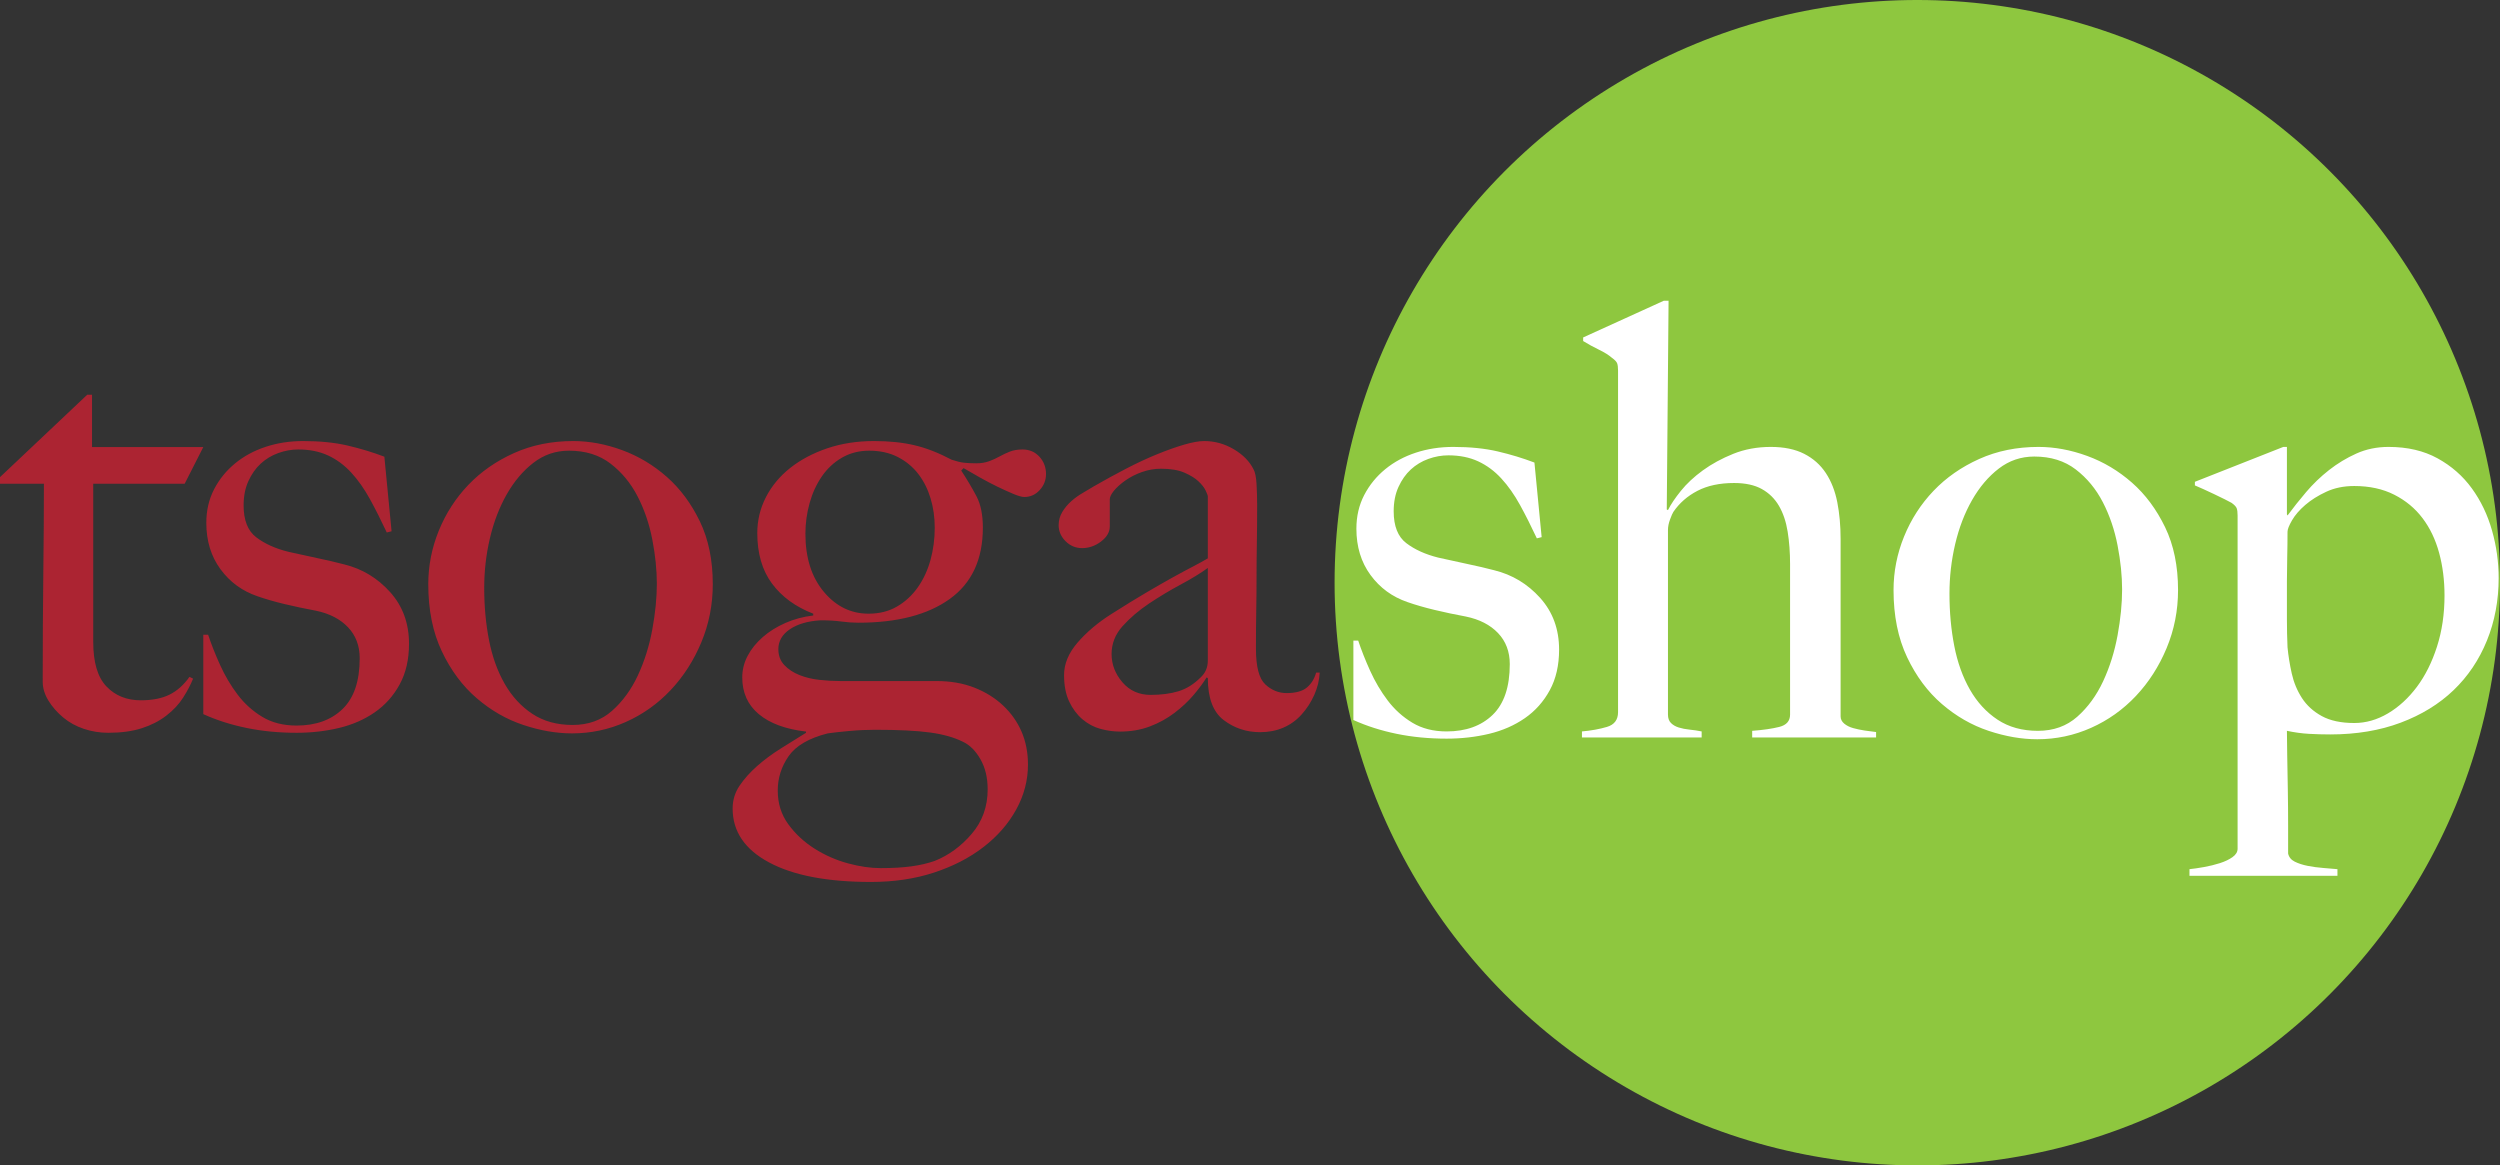 <?xml version="1.0" encoding="UTF-8"?>
<svg width="133px" height="62px" viewBox="0 0 133 62" version="1.1" xmlns="http://www.w3.org/2000/svg" xmlns:xlink="http://www.w3.org/1999/xlink">
    <rect x="0" y="0" width="133" height="62" fill="#333333" stroke="none"/>
    <!-- Generator: Sketch 61.2 (89653) - https://sketch.com -->
    <title>Group 3</title>
    <desc>Created with Sketch.</desc>
    <g id="Page-1" stroke="none" stroke-width="1" fill="none" fill-rule="evenodd">
        <g id="Group-3">
            <circle id="Oval-Copy" fill="#8EC73F" cx="102" cy="31" r="31"></circle>
            <g id="Group-2" transform="translate(0, 16)" fill-rule="nonzero">
                <path d="M5.76,22.984 C6.443,22.984 7.035,22.904 7.536,22.744 C8.037,22.584 8.475,22.36 8.848,22.072 C9.221,21.784 9.52,21.464 9.744,21.112 C9.968,20.76 10.144,20.424 10.272,20.104 L10.08,20.008 C9.781,20.435 9.429,20.749 9.024,20.952 C8.619,21.155 8.107,21.256 7.488,21.256 C6.741,21.256 6.133,21.011 5.664,20.52 C5.195,20.029 4.96,19.24 4.96,18.152 L4.96,9.736 L9.824,9.736 L10.816,7.784 L4.896,7.784 L4.896,5 L4.64,5 L-7.10542736e-15,9.384 L-7.10542736e-15,9.736 L2.336,9.736 C2.336,11.144 2.325,12.749 2.304,14.552 C2.283,16.355 2.272,18.259 2.272,20.264 C2.272,20.605 2.373,20.941 2.576,21.272 C2.779,21.603 3.04,21.901 3.36,22.168 C3.68,22.435 4.048,22.637 4.464,22.776 C4.88,22.915 5.312,22.984 5.76,22.984 Z M15.776,22.984 C16.565,22.984 17.317,22.899 18.032,22.728 C18.747,22.557 19.381,22.28 19.936,21.896 C20.491,21.512 20.933,21.016 21.264,20.408 C21.595,19.8 21.76,19.08 21.76,18.248 C21.76,17.16 21.424,16.243 20.752,15.496 C20.08,14.749 19.264,14.259 18.304,14.024 C17.899,13.917 17.419,13.805 16.864,13.688 C16.309,13.571 15.797,13.459 15.328,13.352 C14.645,13.181 14.08,12.925 13.632,12.584 C13.184,12.243 12.96,11.677 12.96,10.888 C12.96,10.397 13.045,9.965 13.216,9.592 C13.387,9.219 13.605,8.909 13.872,8.664 C14.139,8.419 14.448,8.232 14.8,8.104 C15.152,7.976 15.509,7.912 15.872,7.912 C16.469,7.912 16.997,8.019 17.456,8.232 C17.915,8.445 18.325,8.749 18.688,9.144 C19.051,9.539 19.381,10.008 19.68,10.552 C19.979,11.096 20.277,11.688 20.576,12.328 L20.832,12.264 L20.448,8.296 C19.829,8.061 19.179,7.864 18.496,7.704 C17.813,7.544 17.024,7.464 16.128,7.464 C15.424,7.464 14.763,7.565 14.144,7.768 C13.525,7.971 12.981,8.264 12.512,8.648 C12.043,9.032 11.669,9.491 11.392,10.024 C11.115,10.557 10.976,11.155 10.976,11.816 C10.976,12.776 11.227,13.597 11.728,14.28 C12.229,14.963 12.885,15.443 13.696,15.72 C14.123,15.869 14.603,16.008 15.136,16.136 C15.669,16.264 16.224,16.381 16.8,16.488 C17.525,16.637 18.096,16.931 18.512,17.368 C18.928,17.805 19.136,18.355 19.136,19.016 C19.136,20.232 18.832,21.133 18.224,21.72 C17.616,22.307 16.8,22.6 15.776,22.6 C15.072,22.6 14.464,22.445 13.952,22.136 C13.44,21.827 13.003,21.432 12.64,20.952 C12.277,20.472 11.968,19.949 11.712,19.384 C11.456,18.819 11.243,18.28 11.072,17.768 L10.816,17.768 L10.816,21.992 C11.52,22.312 12.288,22.557 13.12,22.728 C13.952,22.899 14.837,22.984 15.776,22.984 Z M30.432,23.016 C31.435,23.016 32.389,22.813 33.296,22.408 C34.203,22.003 34.997,21.437 35.68,20.712 C36.363,19.987 36.907,19.139 37.312,18.168 C37.717,17.197 37.92,16.168 37.92,15.08 C37.92,13.8 37.691,12.685 37.232,11.736 C36.773,10.787 36.187,9.997 35.472,9.368 C34.757,8.739 33.963,8.264 33.088,7.944 C32.213,7.624 31.349,7.464 30.496,7.464 C29.344,7.464 28.293,7.677 27.344,8.104 C26.395,8.531 25.584,9.096 24.912,9.8 C24.24,10.504 23.717,11.315 23.344,12.232 C22.971,13.149 22.784,14.099 22.784,15.08 C22.784,16.445 23.024,17.635 23.504,18.648 C23.984,19.661 24.603,20.493 25.36,21.144 C26.117,21.795 26.944,22.269 27.84,22.568 C28.736,22.867 29.6,23.016 30.432,23.016 Z M30.464,22.568 C29.632,22.568 28.917,22.371 28.32,21.976 C27.723,21.581 27.232,21.048 26.848,20.376 C26.464,19.704 26.187,18.931 26.016,18.056 C25.845,17.181 25.76,16.253 25.76,15.272 C25.76,14.376 25.861,13.496 26.064,12.632 C26.267,11.768 26.565,10.989 26.96,10.296 C27.355,9.603 27.829,9.043 28.384,8.616 C28.939,8.189 29.568,7.976 30.272,7.976 C31.147,7.976 31.883,8.205 32.48,8.664 C33.077,9.123 33.557,9.704 33.92,10.408 C34.283,11.112 34.544,11.88 34.704,12.712 C34.864,13.544 34.944,14.323 34.944,15.048 C34.944,15.795 34.864,16.605 34.704,17.48 C34.544,18.355 34.288,19.171 33.936,19.928 C33.584,20.685 33.125,21.315 32.56,21.816 C31.995,22.317 31.296,22.568 30.464,22.568 Z M46.336,30.92 C47.552,30.92 48.667,30.755 49.68,30.424 C50.693,30.093 51.573,29.64 52.32,29.064 C53.067,28.488 53.648,27.821 54.064,27.064 C54.48,26.307 54.688,25.512 54.688,24.68 C54.688,24.04 54.576,23.459 54.352,22.936 C54.128,22.413 53.803,21.949 53.376,21.544 C52.949,21.139 52.437,20.819 51.84,20.584 C51.243,20.349 50.571,20.232 49.824,20.232 L44.704,20.232 C44.341,20.232 43.968,20.211 43.584,20.168 C43.2,20.125 42.848,20.04 42.528,19.912 C42.208,19.784 41.941,19.608 41.728,19.384 C41.515,19.16 41.408,18.877 41.408,18.536 C41.408,18.109 41.611,17.757 42.016,17.48 C42.421,17.203 42.965,17.043 43.648,17 C44.075,17 44.443,17.021 44.752,17.064 C45.061,17.107 45.365,17.128 45.664,17.128 C47.733,17.128 49.355,16.707 50.528,15.864 C51.701,15.021 52.288,13.757 52.288,12.072 C52.288,11.389 52.176,10.835 51.952,10.408 C51.728,9.981 51.456,9.523 51.136,9.032 L51.264,8.904 C51.52,9.053 51.808,9.219 52.128,9.4 C52.448,9.581 52.763,9.747 53.072,9.896 C53.381,10.045 53.664,10.173 53.92,10.28 C54.176,10.387 54.368,10.44 54.496,10.44 C54.816,10.44 55.088,10.317 55.312,10.072 C55.536,9.827 55.648,9.544 55.648,9.224 C55.648,8.861 55.531,8.552 55.296,8.296 C55.061,8.04 54.763,7.912 54.4,7.912 C54.144,7.912 53.92,7.949 53.728,8.024 C53.536,8.099 53.355,8.184 53.184,8.28 C53.013,8.376 52.827,8.461 52.624,8.536 C52.421,8.611 52.192,8.648 51.936,8.648 C51.68,8.648 51.461,8.637 51.28,8.616 C51.099,8.595 50.88,8.541 50.624,8.456 C49.941,8.093 49.285,7.837 48.656,7.688 C48.027,7.539 47.307,7.464 46.496,7.464 C45.6,7.464 44.773,7.592 44.016,7.848 C43.259,8.104 42.603,8.451 42.048,8.888 C41.493,9.325 41.061,9.843 40.752,10.44 C40.443,11.037 40.288,11.677 40.288,12.36 C40.288,13.448 40.549,14.344 41.072,15.048 C41.595,15.752 42.325,16.285 43.264,16.648 L43.264,16.744 C42.731,16.808 42.235,16.941 41.776,17.144 C41.317,17.347 40.917,17.597 40.576,17.896 C40.235,18.195 39.968,18.525 39.776,18.888 C39.584,19.251 39.488,19.635 39.488,20.04 C39.488,20.851 39.781,21.501 40.368,21.992 C40.955,22.483 41.792,22.792 42.88,22.92 L42.88,22.984 C42.432,23.261 41.979,23.544 41.52,23.832 C41.061,24.12 40.645,24.429 40.272,24.76 C39.899,25.091 39.589,25.437 39.344,25.8 C39.099,26.163 38.976,26.568 38.976,27.016 C38.976,28.232 39.621,29.187 40.912,29.88 C42.203,30.573 44.011,30.92 46.336,30.92 Z M46.208,16.648 C45.269,16.648 44.475,16.259 43.824,15.48 C43.173,14.701 42.848,13.672 42.848,12.392 C42.848,11.837 42.923,11.293 43.072,10.76 C43.221,10.227 43.44,9.752 43.728,9.336 C44.016,8.92 44.373,8.589 44.8,8.344 C45.227,8.099 45.707,7.976 46.24,7.976 C46.816,7.976 47.323,8.088 47.76,8.312 C48.197,8.536 48.56,8.835 48.848,9.208 C49.136,9.581 49.355,10.013 49.504,10.504 C49.653,10.995 49.728,11.517 49.728,12.072 C49.728,12.669 49.653,13.24 49.504,13.784 C49.355,14.328 49.131,14.813 48.832,15.24 C48.533,15.667 48.165,16.008 47.728,16.264 C47.291,16.52 46.784,16.648 46.208,16.648 Z M46.848,30.184 C46.315,30.184 45.733,30.099 45.104,29.928 C44.475,29.757 43.883,29.496 43.328,29.144 C42.773,28.792 42.309,28.36 41.936,27.848 C41.563,27.336 41.376,26.739 41.376,26.056 C41.376,25.395 41.568,24.787 41.952,24.232 C42.336,23.677 43.029,23.272 44.032,23.016 C44.331,22.973 44.715,22.931 45.184,22.888 C45.653,22.845 46.112,22.824 46.56,22.824 C47.797,22.824 48.768,22.872 49.472,22.968 C50.176,23.064 50.763,23.229 51.232,23.464 C51.595,23.635 51.904,23.944 52.16,24.392 C52.416,24.84 52.544,25.373 52.544,25.992 C52.544,26.909 52.261,27.699 51.696,28.36 C51.131,29.021 50.475,29.501 49.728,29.8 C49.365,29.928 48.955,30.024 48.496,30.088 C48.037,30.152 47.488,30.184 46.848,30.184 Z M67.04,22.952 C67.488,22.952 67.899,22.872 68.272,22.712 C68.645,22.552 68.971,22.317 69.248,22.008 C69.525,21.699 69.749,21.352 69.92,20.968 C70.091,20.584 70.187,20.189 70.208,19.784 L70.016,19.784 C69.931,20.104 69.771,20.365 69.536,20.568 C69.301,20.771 68.939,20.872 68.448,20.872 C68.021,20.872 67.643,20.717 67.312,20.408 C66.981,20.099 66.816,19.464 66.816,18.504 C66.816,17.779 66.821,17.112 66.832,16.504 C66.843,15.896 66.848,15.304 66.848,14.728 C66.848,14.152 66.853,13.555 66.864,12.936 C66.875,12.317 66.88,11.624 66.88,10.856 C66.88,10.493 66.869,10.125 66.848,9.752 C66.827,9.379 66.773,9.117 66.688,8.968 C66.475,8.541 66.123,8.184 65.632,7.896 C65.141,7.608 64.619,7.464 64.064,7.464 C63.787,7.464 63.429,7.528 62.992,7.656 C62.555,7.784 62.075,7.955 61.552,8.168 C61.029,8.381 60.48,8.637 59.904,8.936 C59.328,9.235 58.763,9.544 58.208,9.864 C58.037,9.971 57.84,10.088 57.616,10.216 C57.392,10.344 57.184,10.493 56.992,10.664 C56.8,10.835 56.64,11.027 56.512,11.24 C56.384,11.453 56.32,11.688 56.32,11.944 C56.32,12.264 56.443,12.547 56.688,12.792 C56.933,13.037 57.227,13.16 57.568,13.16 C57.931,13.16 58.267,13.043 58.576,12.808 C58.885,12.573 59.04,12.307 59.04,12.008 L59.04,10.568 C59.04,10.44 59.115,10.285 59.264,10.104 C59.413,9.923 59.616,9.741 59.872,9.56 C60.128,9.379 60.421,9.229 60.752,9.112 C61.083,8.995 61.419,8.936 61.76,8.936 C62.272,8.936 62.688,9.005 63.008,9.144 C63.328,9.283 63.579,9.437 63.76,9.608 C63.941,9.779 64.069,9.944 64.144,10.104 C64.219,10.264 64.256,10.365 64.256,10.408 L64.256,13.704 C64.043,13.832 63.781,13.976 63.472,14.136 C63.163,14.296 62.805,14.488 62.4,14.712 C61.995,14.936 61.52,15.208 60.976,15.528 C60.432,15.848 59.808,16.232 59.104,16.68 C58.4,17.128 57.808,17.629 57.328,18.184 C56.848,18.739 56.608,19.315 56.608,19.912 C56.608,20.467 56.699,20.936 56.88,21.32 C57.061,21.704 57.296,22.019 57.584,22.264 C57.872,22.509 58.192,22.68 58.544,22.776 C58.896,22.872 59.243,22.92 59.584,22.92 C60.16,22.92 60.688,22.829 61.168,22.648 C61.648,22.467 62.085,22.227 62.48,21.928 C62.875,21.629 63.216,21.309 63.504,20.968 C63.792,20.627 64.021,20.317 64.192,20.04 L64.256,20.072 C64.256,21.139 64.539,21.885 65.104,22.312 C65.669,22.739 66.315,22.952 67.04,22.952 Z M61.216,20.968 C60.597,20.968 60.096,20.744 59.712,20.296 C59.328,19.848 59.136,19.347 59.136,18.792 C59.136,18.237 59.333,17.741 59.728,17.304 C60.123,16.867 60.592,16.467 61.136,16.104 C61.68,15.741 62.24,15.405 62.816,15.096 C63.392,14.787 63.872,14.493 64.256,14.216 L64.256,19.144 C64.256,19.507 64.128,19.805 63.872,20.04 C63.509,20.403 63.115,20.648 62.688,20.776 C62.261,20.904 61.771,20.968 61.216,20.968 Z" id="tsoga" fill="#AC2432"></path>
                <path d="M76.96,23.296 C77.749,23.296 78.501,23.211 79.216,23.04 C79.931,22.869 80.565,22.592 81.12,22.208 C81.675,21.824 82.117,21.328 82.448,20.72 C82.779,20.112 82.944,19.392 82.944,18.56 C82.944,17.472 82.608,16.555 81.936,15.808 C81.264,15.061 80.448,14.571 79.488,14.336 C79.083,14.229 78.603,14.117 78.048,14 C77.493,13.883 76.981,13.771 76.512,13.664 C75.829,13.493 75.264,13.237 74.816,12.896 C74.368,12.555 74.144,11.989 74.144,11.2 C74.144,10.709 74.229,10.277 74.4,9.904 C74.571,9.531 74.789,9.221 75.056,8.976 C75.323,8.731 75.632,8.544 75.984,8.416 C76.336,8.288 76.693,8.224 77.056,8.224 C77.653,8.224 78.181,8.331 78.64,8.544 C79.099,8.757 79.509,9.061 79.872,9.456 C80.235,9.851 80.565,10.32 80.864,10.864 C81.163,11.408 81.461,12 81.76,12.64 L82.016,12.576 L81.632,8.608 C81.013,8.373 80.363,8.176 79.68,8.016 C78.997,7.856 78.208,7.776 77.312,7.776 C76.608,7.776 75.947,7.877 75.328,8.08 C74.709,8.283 74.165,8.576 73.696,8.96 C73.227,9.344 72.853,9.803 72.576,10.336 C72.299,10.869 72.16,11.467 72.16,12.128 C72.16,13.088 72.411,13.909 72.912,14.592 C73.413,15.275 74.069,15.755 74.88,16.032 C75.307,16.181 75.787,16.32 76.32,16.448 C76.853,16.576 77.408,16.693 77.984,16.8 C78.709,16.949 79.28,17.243 79.696,17.68 C80.112,18.117 80.32,18.667 80.32,19.328 C80.32,20.544 80.016,21.445 79.408,22.032 C78.8,22.619 77.984,22.912 76.96,22.912 C76.256,22.912 75.648,22.757 75.136,22.448 C74.624,22.139 74.187,21.744 73.824,21.264 C73.461,20.784 73.152,20.261 72.896,19.696 C72.64,19.131 72.427,18.592 72.256,18.08 L72,18.08 L72,22.304 C72.704,22.624 73.472,22.869 74.304,23.04 C75.136,23.211 76.021,23.296 76.96,23.296 Z M90.528,23.232 L90.528,22.912 C90.315,22.869 90.101,22.837 89.888,22.816 C89.675,22.795 89.483,22.757 89.312,22.704 C89.141,22.651 89.003,22.571 88.896,22.464 C88.789,22.357 88.736,22.208 88.736,22.016 L88.736,12.192 C88.736,12.021 88.773,11.835 88.848,11.632 C88.923,11.429 88.981,11.296 89.024,11.232 C89.344,10.763 89.771,10.389 90.304,10.112 C90.837,9.835 91.488,9.696 92.256,9.696 C92.853,9.696 93.344,9.803 93.728,10.016 C94.112,10.229 94.416,10.528 94.64,10.912 C94.864,11.296 95.019,11.755 95.104,12.288 C95.189,12.821 95.232,13.397 95.232,14.016 L95.232,22.016 C95.232,22.357 95.04,22.576 94.656,22.672 C94.272,22.768 93.792,22.837 93.216,22.88 L93.216,23.232 L99.808,23.232 L99.808,22.944 C99.616,22.923 99.413,22.896 99.2,22.864 C98.987,22.832 98.784,22.789 98.592,22.736 C98.4,22.683 98.24,22.603 98.112,22.496 C97.984,22.389 97.92,22.261 97.92,22.112 L97.92,12.672 C97.92,11.968 97.861,11.317 97.744,10.72 C97.627,10.123 97.424,9.605 97.136,9.168 C96.848,8.731 96.464,8.389 95.984,8.144 C95.504,7.899 94.912,7.776 94.208,7.776 C93.483,7.776 92.816,7.899 92.208,8.144 C91.6,8.389 91.061,8.683 90.592,9.024 C90.123,9.365 89.733,9.728 89.424,10.112 C89.115,10.496 88.885,10.837 88.736,11.136 L88.672,11.104 L88.768,5.68434189e-14 L88.512,5.68434189e-14 L84.224,1.952 L84.224,2.144 C84.501,2.315 84.784,2.469 85.072,2.608 C85.36,2.747 85.589,2.891 85.76,3.04 C85.909,3.147 86,3.243 86.032,3.328 C86.064,3.413 86.08,3.541 86.08,3.712 L86.08,21.888 C86.08,22.293 85.883,22.555 85.488,22.672 C85.093,22.789 84.651,22.869 84.16,22.912 L84.16,23.232 L90.528,23.232 Z M108.384,23.328 C109.387,23.328 110.341,23.125 111.248,22.72 C112.155,22.315 112.949,21.749 113.632,21.024 C114.315,20.299 114.859,19.451 115.264,18.48 C115.669,17.509 115.872,16.48 115.872,15.392 C115.872,14.112 115.643,12.997 115.184,12.048 C114.725,11.099 114.139,10.309 113.424,9.68 C112.709,9.051 111.915,8.576 111.04,8.256 C110.165,7.936 109.301,7.776 108.448,7.776 C107.296,7.776 106.245,7.989 105.296,8.416 C104.347,8.843 103.536,9.408 102.864,10.112 C102.192,10.816 101.669,11.627 101.296,12.544 C100.923,13.461 100.736,14.411 100.736,15.392 C100.736,16.757 100.976,17.947 101.456,18.96 C101.936,19.973 102.555,20.805 103.312,21.456 C104.069,22.107 104.896,22.581 105.792,22.88 C106.688,23.179 107.552,23.328 108.384,23.328 Z M108.416,22.88 C107.584,22.88 106.869,22.683 106.272,22.288 C105.675,21.893 105.184,21.36 104.8,20.688 C104.416,20.016 104.139,19.243 103.968,18.368 C103.797,17.493 103.712,16.565 103.712,15.584 C103.712,14.688 103.813,13.808 104.016,12.944 C104.219,12.08 104.517,11.301 104.912,10.608 C105.307,9.915 105.781,9.355 106.336,8.928 C106.891,8.501 107.52,8.288 108.224,8.288 C109.099,8.288 109.835,8.517 110.432,8.976 C111.029,9.435 111.509,10.016 111.872,10.72 C112.235,11.424 112.496,12.192 112.656,13.024 C112.816,13.856 112.896,14.635 112.896,15.36 C112.896,16.107 112.816,16.917 112.656,17.792 C112.496,18.667 112.24,19.483 111.888,20.24 C111.536,20.997 111.077,21.627 110.512,22.128 C109.947,22.629 109.248,22.88 108.416,22.88 Z M124.352,30.592 L124.352,30.24 C124.139,30.219 123.888,30.197 123.6,30.176 C123.312,30.155 123.035,30.117 122.768,30.064 C122.501,30.011 122.272,29.936 122.08,29.84 C121.888,29.744 121.771,29.6 121.728,29.408 L121.728,27.904 L121.728,27.904 C121.728,27.285 121.723,26.656 121.712,26.016 C121.701,25.376 121.691,24.768 121.68,24.192 C121.669,23.616 121.664,23.179 121.664,22.88 C122.069,22.965 122.459,23.019 122.832,23.04 C123.205,23.061 123.584,23.072 123.968,23.072 C125.355,23.072 126.603,22.864 127.712,22.448 C128.821,22.032 129.76,21.456 130.528,20.72 C131.296,19.984 131.888,19.104 132.304,18.08 C132.72,17.056 132.928,15.947 132.928,14.752 C132.928,13.899 132.811,13.056 132.576,12.224 C132.341,11.392 131.984,10.645 131.504,9.984 C131.024,9.323 130.416,8.789 129.68,8.384 C128.944,7.979 128.075,7.776 127.072,7.776 C126.453,7.776 125.883,7.893 125.36,8.128 C124.837,8.363 124.352,8.656 123.904,9.008 C123.456,9.36 123.051,9.749 122.688,10.176 C122.325,10.603 121.995,11.019 121.696,11.424 L121.664,11.36 L121.664,7.776 L121.472,7.776 L116.768,9.632 L116.768,9.824 C117.024,9.931 117.365,10.085 117.792,10.288 C118.219,10.491 118.528,10.645 118.72,10.752 C118.869,10.859 118.96,10.955 118.992,11.04 C119.024,11.125 119.04,11.253 119.04,11.424 L119.04,29.152 C119.04,29.323 118.949,29.472 118.768,29.6 C118.587,29.728 118.363,29.835 118.096,29.92 C117.829,30.005 117.547,30.075 117.248,30.128 C116.949,30.181 116.693,30.219 116.48,30.24 L116.48,30.592 L124.352,30.592 Z M125.248,22.464 C124.544,22.464 123.968,22.341 123.52,22.096 C123.072,21.851 122.72,21.531 122.464,21.136 C122.208,20.741 122.027,20.304 121.92,19.824 C121.813,19.344 121.739,18.88 121.696,18.432 C121.675,17.941 121.664,17.451 121.664,16.96 L121.664,14.912 C121.664,14.549 121.669,14.128 121.68,13.648 C121.691,13.168 121.696,12.715 121.696,12.288 C121.696,12.16 121.776,11.957 121.936,11.68 C122.096,11.403 122.331,11.131 122.64,10.864 C122.949,10.597 123.323,10.363 123.76,10.16 C124.197,9.957 124.693,9.856 125.248,9.856 C126.059,9.856 126.768,10.011 127.376,10.32 C127.984,10.629 128.485,11.045 128.88,11.568 C129.275,12.091 129.568,12.704 129.76,13.408 C129.952,14.112 130.048,14.869 130.048,15.68 C130.048,16.661 129.915,17.568 129.648,18.4 C129.381,19.232 129.024,19.947 128.576,20.544 C128.128,21.141 127.616,21.611 127.04,21.952 C126.464,22.293 125.867,22.464 125.248,22.464 Z" id="shop" fill="#FFFFFF"></path>
            </g>
        </g>
    </g>
</svg>